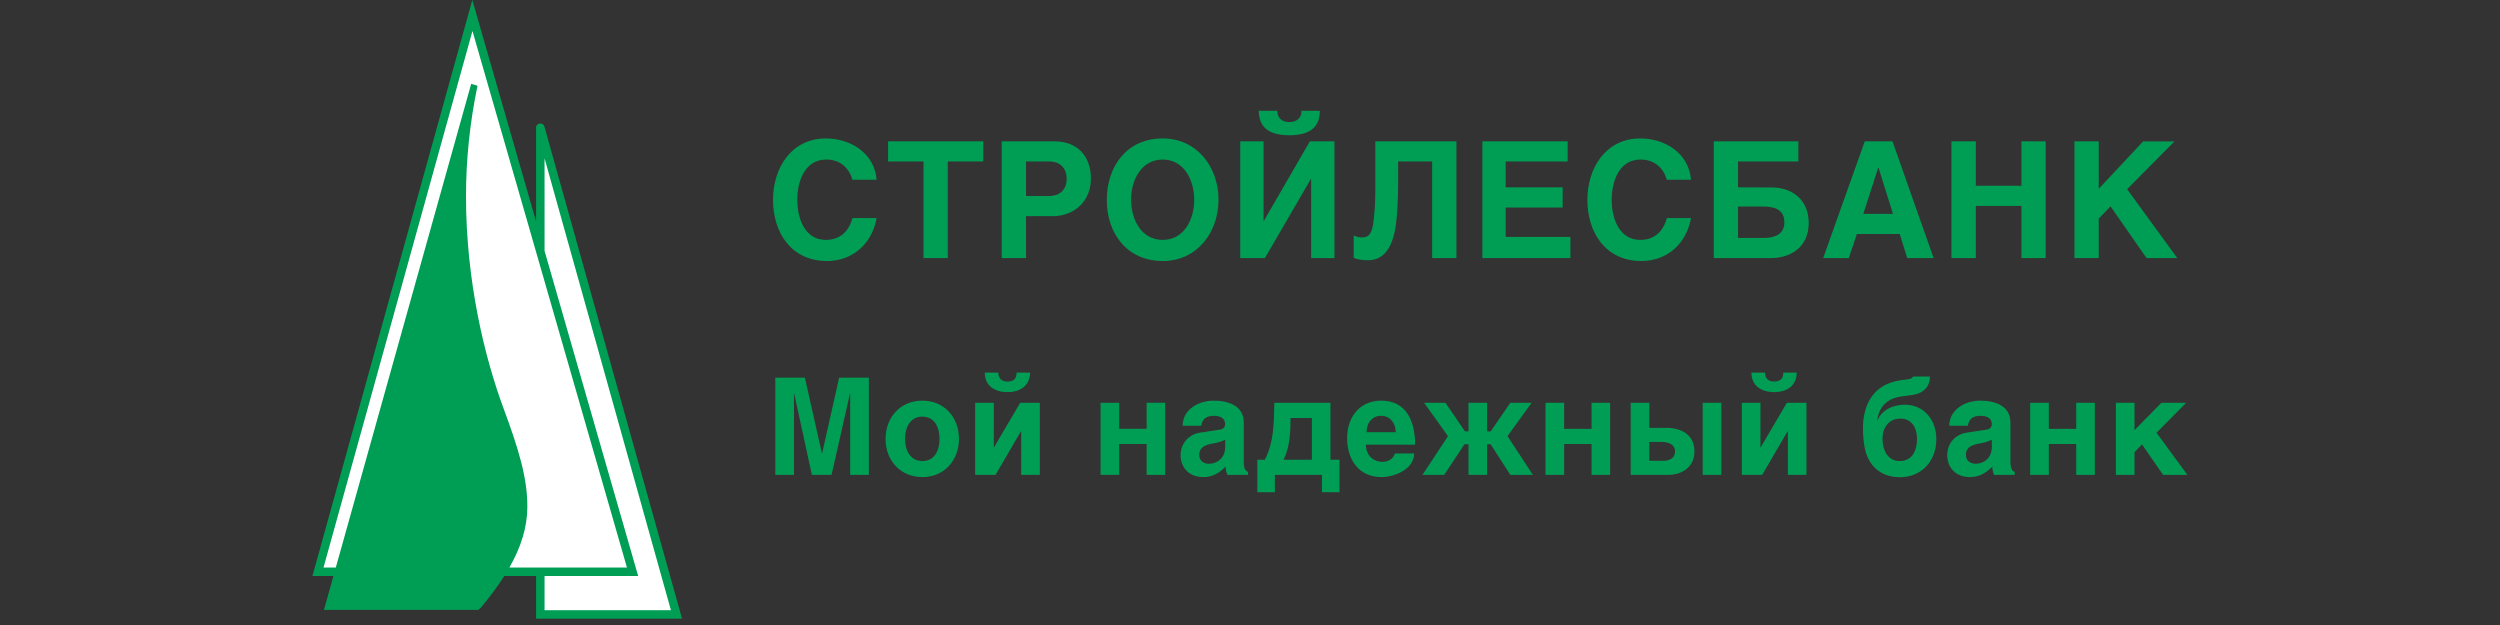 <svg xmlns="http://www.w3.org/2000/svg" width="200" height="50" viewBox="0 0 200 50" fill="none"><rect x="0" y="0" width="200" height="50" fill="#333333" stroke="none"/><path d="M62.025 30.211H64.391L65.751 36.266H65.771L67.132 30.211H69.508V37.991H68.017V31.486H67.996L66.525 37.991H64.95L63.537 31.486H63.517V37.991H62.025V30.211ZM70.846 35.106C70.854 33.391 72.022 32.052 73.782 32.052C75.542 32.052 76.717 33.385 76.717 35.106C76.717 36.83 75.543 38.166 73.782 38.166C72.033 38.166 70.835 36.825 70.846 35.106ZM72.401 35.106C72.401 35.971 72.792 36.885 73.781 36.885C74.795 36.885 75.162 35.995 75.162 35.106C75.162 34.224 74.791 33.328 73.782 33.328C72.798 33.328 72.398 34.244 72.401 35.106ZM82.403 29.808C82.403 30.873 81.58 31.372 80.595 31.37C79.603 31.365 78.782 30.886 78.782 29.808H79.863C79.878 30.272 80.122 30.523 80.595 30.523C81.079 30.523 81.341 30.3 81.328 29.808H82.403ZM78.013 32.222H79.504V35.779H79.525L81.618 32.222H83.183V37.991H81.696V34.514H81.669L79.641 37.991H78.013V32.222ZM88.046 32.222H89.537V34.306H91.729V32.221H93.215V37.991H91.729V35.519H89.537V37.991H88.046V32.222ZM99.502 36.853C99.502 37.152 99.495 37.642 99.845 37.753V37.991H98.195C98.105 37.776 98.049 37.554 98.053 37.319C97.528 37.862 96.999 38.173 96.219 38.166C95.173 38.155 94.438 37.448 94.448 36.387C94.459 35.459 95.118 34.732 96.024 34.609C96.024 34.609 97.592 34.374 97.652 34.361C97.871 34.31 98.016 34.147 98.011 33.916C98 33.402 97.541 33.261 97.094 33.265C96.561 33.27 96.174 33.481 96.103 34.059H94.612C94.612 32.749 95.897 32.059 97.062 32.052C98.221 32.046 99.502 32.44 99.502 33.794V36.853ZM98.011 35.175C97.679 35.355 97.346 35.419 96.978 35.488C96.447 35.582 95.94 35.77 95.94 36.387C95.94 36.836 96.257 37.102 96.693 37.102C97.25 37.102 97.755 36.795 97.937 36.266C98.055 35.923 98.011 35.532 98.011 35.175ZM100.587 36.779H101.183C101.932 35.368 101.906 33.772 101.947 32.222H106.437V36.779H107.158V39.378H105.757V37.991H101.989V39.378H100.587V36.779ZM104.951 36.779V33.439H103.244C103.244 34.542 103.193 35.779 102.68 36.779H104.951ZM109.272 35.572C109.272 36.38 109.817 36.948 110.621 36.948C111.04 36.948 111.478 36.702 111.59 36.276H113.134C113.134 37.524 111.581 38.161 110.536 38.166C108.699 38.172 107.77 36.768 107.77 35.042C107.77 33.398 108.757 32.052 110.489 32.052C112.557 32.052 113.208 33.761 113.208 35.571L109.272 35.572ZM111.659 34.578C111.659 33.874 111.232 33.268 110.489 33.264C109.742 33.26 109.324 33.88 109.324 34.578H111.659ZM118.968 34.514H119.252L120.828 32.222H122.53L120.601 34.89L122.63 37.991H120.828L119.252 35.541H118.968V37.991H117.481V35.541H117.155L115.537 37.991H113.798L115.838 34.89L113.93 32.222H115.637L117.202 34.514H117.481V32.222H118.968V34.514ZM123.642 32.222H125.133V34.307H127.325V32.222H128.811V37.991H127.325V35.519H125.133V37.991H123.642V32.222ZM136.215 32.222H137.706V37.991H136.215V32.222ZM130.455 32.222H131.946V34.228H133.301C134.518 34.228 135.556 34.784 135.556 36.118C135.556 37.35 134.595 37.976 133.459 37.991H130.455V32.222ZM131.946 36.864H133.037C133.529 36.864 134.002 36.682 134.002 36.118C134.002 35.51 133.419 35.353 132.911 35.355H131.946V36.864ZM143.734 29.808C143.734 30.873 142.913 31.372 141.927 31.37C140.935 31.365 140.114 30.886 140.114 29.808H141.195C141.211 30.271 141.456 30.523 141.927 30.523C142.411 30.523 142.674 30.3 142.66 29.808H143.734ZM139.345 32.222H140.837V35.779H140.858L142.949 32.222H144.515V37.991H143.029V34.514H143.002L140.974 37.991H139.345V32.222ZM154.395 30.12C154.405 30.869 153.938 31.392 153.219 31.555C152.647 31.685 152.054 31.658 151.497 31.862C150.678 32.161 150.229 32.869 150.174 33.725C150.458 32.809 151.45 32.382 152.35 32.375C153.933 32.364 154.906 33.617 154.906 35.128C154.906 36.86 153.749 38.177 151.981 38.177C150.462 38.177 149.432 37.256 149.167 35.779C149.078 35.284 149.039 34.789 149.035 34.286C149.03 32.851 149.528 31.404 150.89 30.761C151.327 30.555 151.853 30.42 152.471 30.364C152.651 30.348 152.961 30.32 153.045 30.12H154.395ZM150.6 35.106C150.603 35.971 150.991 36.885 151.981 36.885C153.003 36.885 153.362 36 153.362 35.106C153.362 34.267 152.966 33.487 152.034 33.487C151.093 33.487 150.597 34.224 150.6 35.106ZM160.834 36.853C160.834 37.026 160.841 37.169 160.86 37.282C160.895 37.485 160.967 37.686 161.177 37.753V37.991H159.528C159.437 37.776 159.381 37.554 159.385 37.319C158.861 37.862 158.331 38.173 157.551 38.166C156.505 38.155 155.77 37.448 155.781 36.387C155.791 35.448 156.43 34.743 157.356 34.609C157.356 34.609 158.925 34.374 158.985 34.361C159.204 34.31 159.348 34.147 159.343 33.916C159.332 33.402 158.873 33.261 158.426 33.265C157.866 33.271 157.506 33.485 157.435 34.059H155.944C155.944 32.749 157.229 32.059 158.394 32.052C159.553 32.046 160.834 32.44 160.834 33.794V36.853ZM159.343 35.175C159.011 35.355 158.678 35.419 158.31 35.488C157.779 35.582 157.272 35.77 157.272 36.387C157.272 36.945 157.745 37.159 158.241 37.086C158.718 37.015 159.112 36.724 159.269 36.266C159.387 35.923 159.343 35.532 159.343 35.175ZM162.415 32.222H163.906V34.307H166.098V32.222H167.585V37.991H166.098V35.519H163.906V37.991H162.415V32.222ZM169.27 32.222H170.762V34.414L172.912 32.222H174.893L172.522 34.62L174.994 37.992H173.049L171.363 35.557L170.762 36.166V37.991H169.27V32.222ZM68.189 14.377C67.905 13.371 67.145 12.746 66.065 12.764C64.363 12.788 63.782 14.534 63.782 15.978C63.782 17.416 64.35 19.192 66.065 19.192C67.226 19.192 67.898 18.503 68.202 17.445H70.131C69.763 19.478 68.239 20.887 66.141 20.881C63.312 20.87 61.841 18.63 61.841 15.978C61.841 13.439 63.316 11.075 66.065 11.075C68.058 11.075 69.955 12.261 70.131 14.377H68.189ZM71.047 11.309H78.661V12.917H75.822V20.647H73.88V12.917H71.047V11.309ZM80.141 11.309H84.365C86.199 11.309 87.273 12.496 87.273 14.301C87.273 16.078 85.961 17.293 84.207 17.293H82.082V20.647H80.141V11.309ZM82.082 15.68H83.922C84.789 15.68 85.332 15.176 85.332 14.301C85.332 13.439 84.784 12.905 83.922 12.917H82.082V15.68ZM88.544 15.978C88.555 13.274 90.167 11.075 93.015 11.075C95.761 11.075 97.48 13.365 97.48 15.978C97.48 18.593 95.765 20.881 93.015 20.881C90.18 20.881 88.533 18.686 88.544 15.978ZM93.015 19.192C94.751 19.192 95.546 17.51 95.538 15.978C95.532 14.45 94.756 12.764 93.015 12.764C91.282 12.764 90.478 14.447 90.486 15.978C90.492 17.512 91.267 19.192 93.015 19.192ZM99.219 11.309H101.084V17.667H101.109L104.79 11.309H106.756V20.647H104.891V14.326H104.866L101.192 20.647H99.219V11.309ZM103.146 10.82C101.523 10.82 100.705 10.19 100.705 8.864H102.172C102.19 9.452 102.568 9.766 103.146 9.766C103.709 9.766 104.138 9.46 104.12 8.864H105.587C105.587 10.189 104.769 10.82 103.146 10.82ZM114.572 12.917H111.85C111.85 14.139 111.868 15.361 111.796 16.581C111.704 18.128 111.525 20.829 109.425 20.818C109.043 20.816 108.651 20.779 108.296 20.628V18.843C108.577 18.984 108.984 19.046 109.287 18.944C109.798 18.774 109.855 17.909 109.906 17.483C110.026 16.501 110.029 15.499 110.026 14.511V11.309H116.514V20.647H114.573V12.917H114.572ZM118.588 11.309H125.41V12.917H120.453V14.988H125.012V16.6H120.453V18.957H125.632V20.647H118.588V11.309ZM133.34 14.377C133.054 13.368 132.294 12.755 131.215 12.764C129.513 12.773 128.933 14.547 128.933 15.978C128.933 17.416 129.501 19.192 131.215 19.192C132.373 19.192 133.053 18.505 133.353 17.445H135.281C134.915 19.476 133.389 20.89 131.291 20.881C128.463 20.87 126.991 18.63 126.991 15.978C126.991 13.439 128.468 11.075 131.215 11.075C133.208 11.075 135.105 12.261 135.281 14.377H133.34ZM137.102 11.309H143.869V12.917H139.044V14.988C139.044 14.988 141.67 14.992 141.89 15C143.549 15.066 144.697 16.126 144.697 17.826C144.697 19.684 143.379 20.647 141.637 20.647H137.102V11.309ZM139.044 19.033H141.144C141.979 19.033 142.75 18.742 142.75 17.782C142.75 16.755 141.94 16.524 141.067 16.524H139.044V19.033ZM149.18 11.309H151.4L154.689 20.647H152.576L151.982 18.722H148.548L147.903 20.647H145.854L149.18 11.309ZM149.066 17.108H151.438L150.281 13.411H150.256L149.066 17.108ZM156.117 11.309H158.065V14.86H161.714V11.309H163.655V20.647H161.714V16.474H158.065V20.647H156.117V11.309ZM165.956 11.309H167.898V15.108L171.452 11.31H173.962L170.168 15.133L174.184 20.647H171.724L168.846 16.512L167.898 17.483V20.647H165.956V11.309Z" fill="#009E55"></path><path fill-rule="evenodd" clip-rule="evenodd" d="M43.227 20.116V10.208L54.119 49.155H43.227V45.742H25.437L37.791 1.239L43.227 20.116Z" fill="white"></path><path fill-rule="evenodd" clip-rule="evenodd" d="M37.785 0L42.889 17.726V10.209C42.889 9.828 43.449 9.751 43.551 10.118L54.563 49.493H42.889V46.079H40.344C39.826 46.894 39.201 47.733 38.47 48.61L38.261 48.792H25.916L26.675 46.079H24.994L37.785 0ZM26.864 45.404H25.881L37.797 2.479L50.157 45.404H40.751C41.693 43.751 42.178 42.181 42.188 40.564C42.203 38.247 41.485 35.908 40.284 32.671C38.773 28.596 37.28 22.492 37.28 15.696C37.28 12.831 37.577 9.844 38.202 6.858L37.696 6.706L26.864 45.404ZM51.053 46.079L43.564 20.069V12.667L53.674 48.818H43.564V46.079H51.053Z" fill="#009E55"></path></svg>
